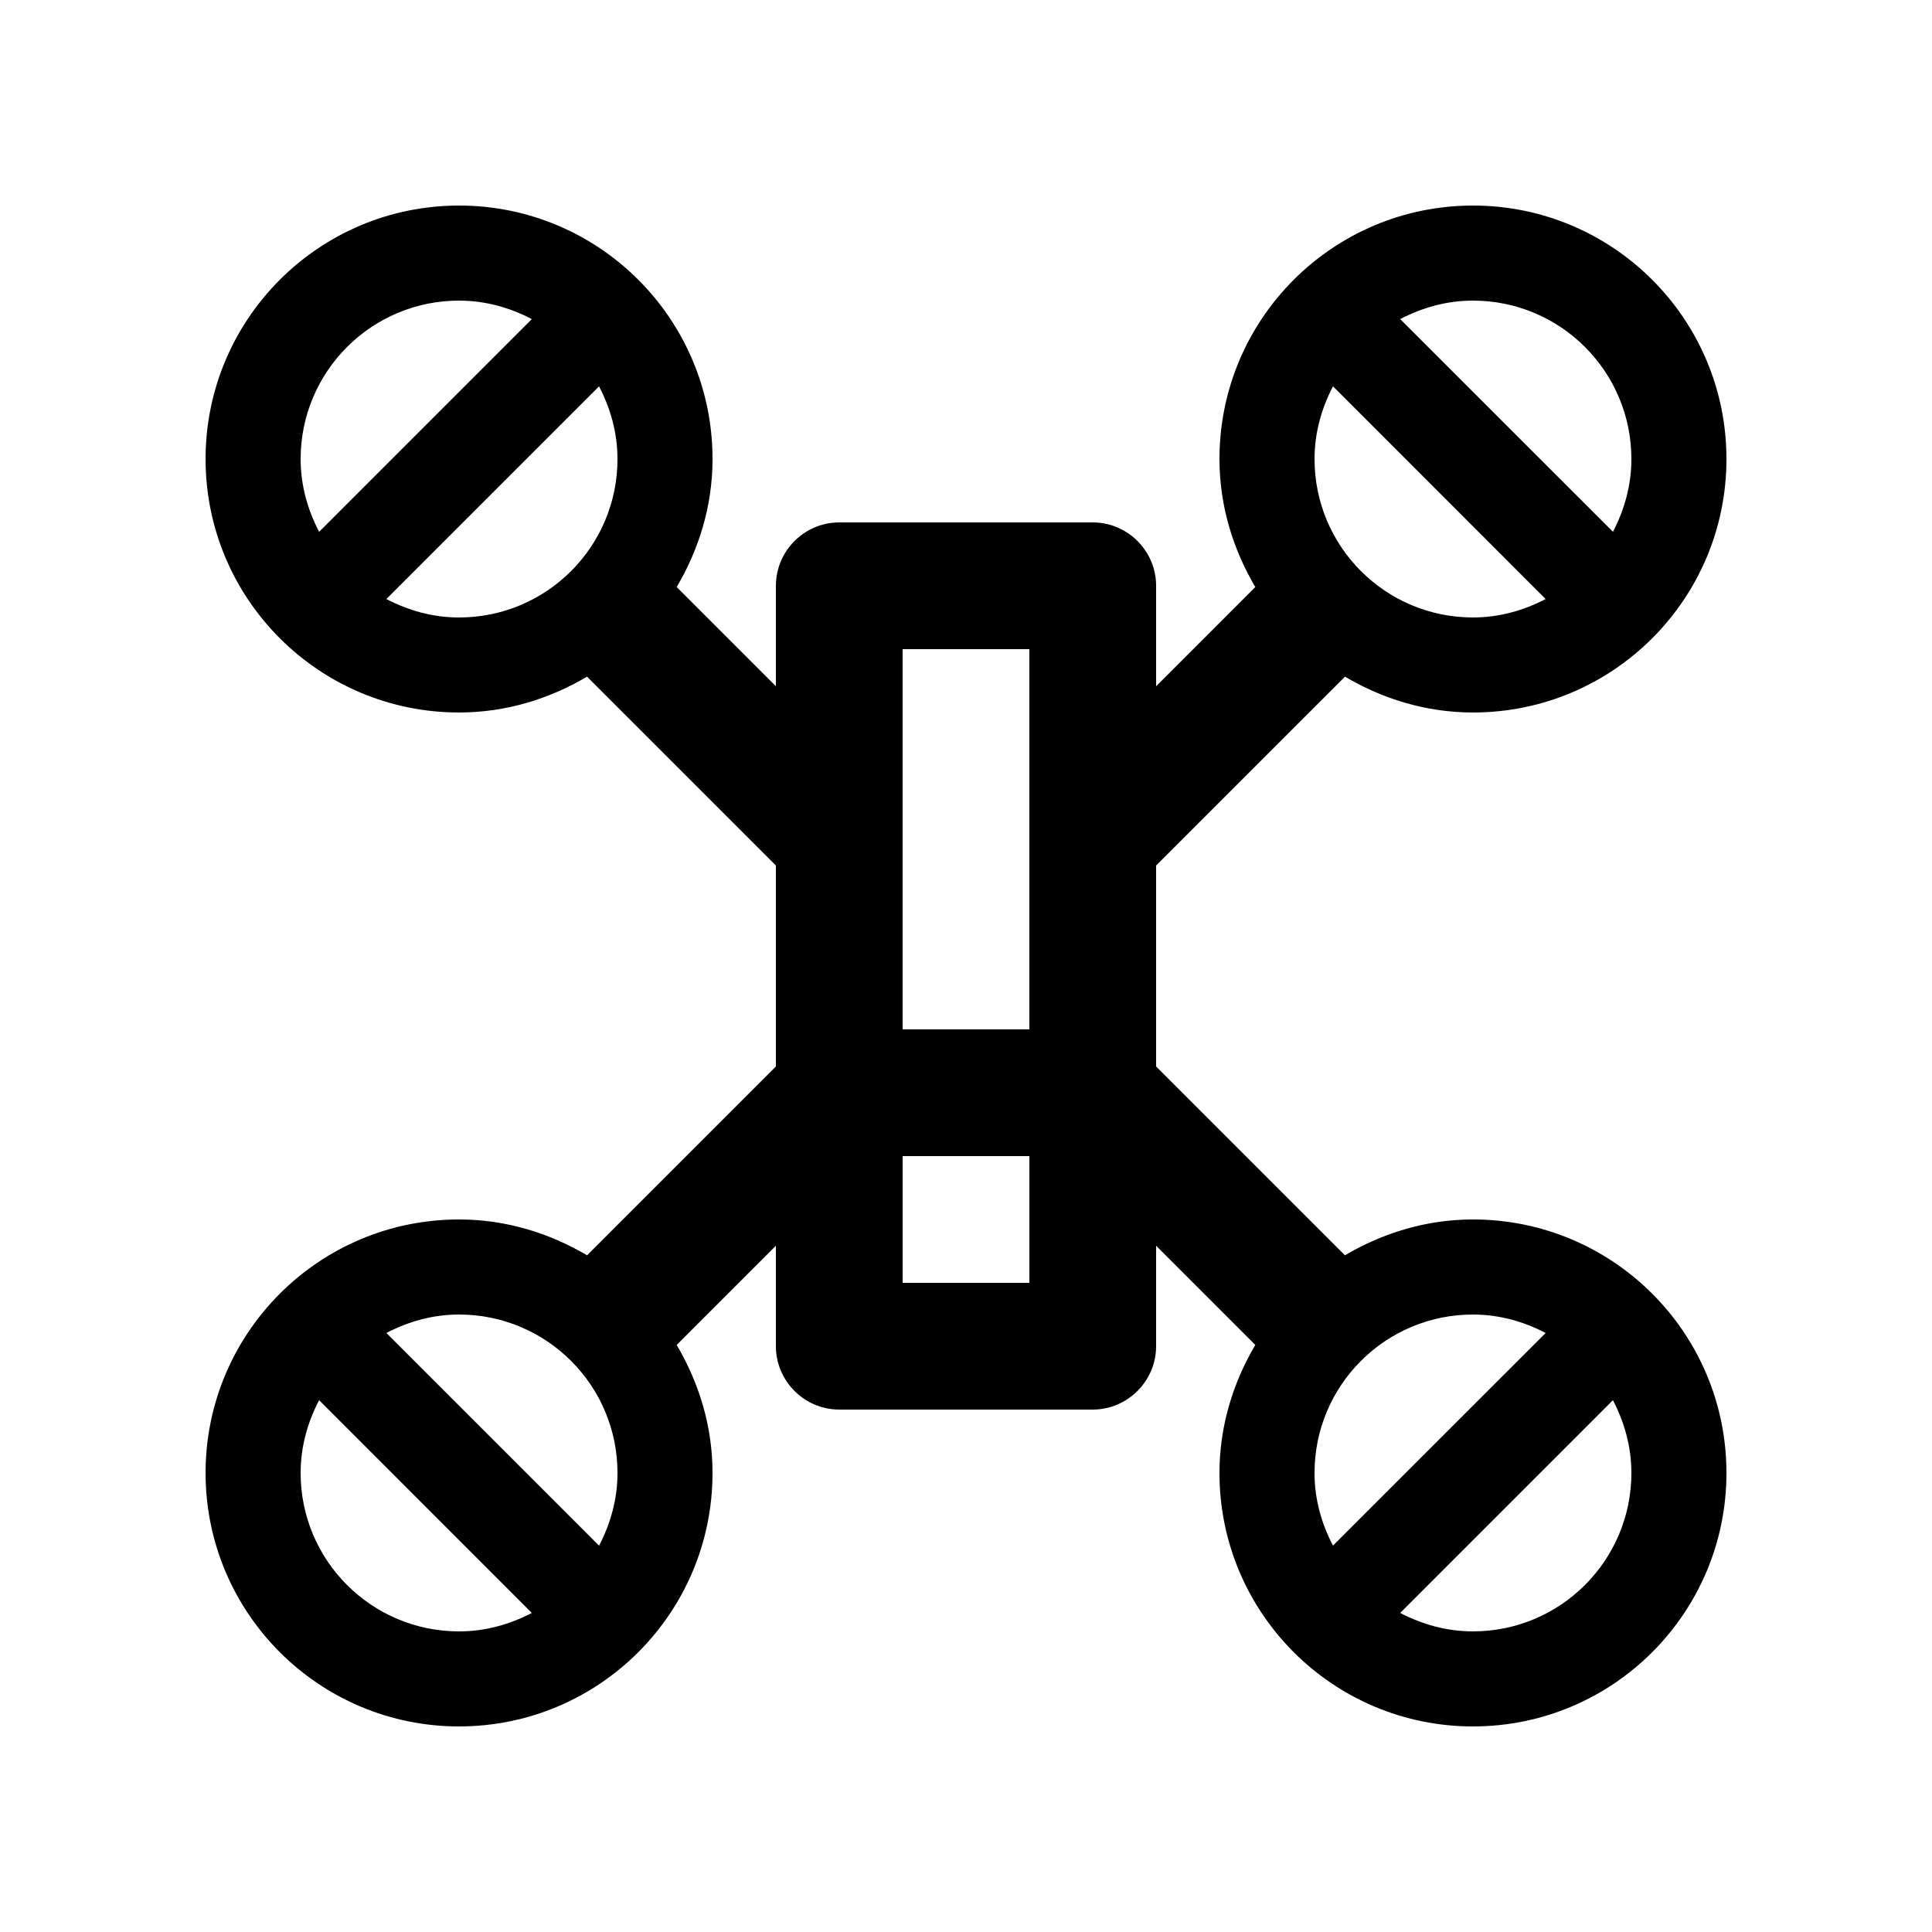 <?xml version="1.0" encoding="UTF-8"?>
<!-- Uploaded to: SVG Repo, www.svgrepo.com, Generator: SVG Repo Mixer Tools -->
<svg fill="#000000" width="800px" height="800px" version="1.1" viewBox="144 144 512 512" xmlns="http://www.w3.org/2000/svg">
 <path d="m534.35 467.17c-12.434 0-23.945 3.613-33.93 9.496l-50.039-50.039v-53.258l50.055-50.047c9.969 5.891 21.488 9.496 33.918 9.496 37.109 0.004 67.172-30.066 67.172-67.172 0-37.098-30.062-67.172-67.176-67.172-37.117 0-67.18 30.078-67.18 67.172 0 12.438 3.613 23.938 9.496 33.93l-26.285 26.293v-26.633c0-9.234-7.562-16.793-16.793-16.793h-67.176c-9.234 0-16.793 7.555-16.793 16.793v26.625l-26.289-26.289c5.891-9.984 9.496-21.488 9.496-33.922 0-37.117-30.07-67.176-67.176-67.176-37.098 0-67.172 30.059-67.172 67.172 0 37.109 30.078 67.172 67.172 67.172 12.438 0 23.938-3.606 33.922-9.496l50.047 50.047v53.258l-50.039 50.039c-9.996-5.883-21.492-9.496-33.93-9.496-37.113 0-67.172 30.082-67.172 67.176 0 37.098 30.059 67.176 67.172 67.176 37.109 0 67.172-30.078 67.172-67.172 0-12.434-3.606-23.945-9.496-33.93l26.293-26.293v26.633c0 9.234 7.559 16.793 16.793 16.793h67.172c9.23 0 16.793-7.559 16.793-16.793v-26.633l26.289 26.289c-5.883 9.984-9.496 21.504-9.496 33.93 0.004 37.113 30.086 67.176 67.18 67.176 37.098 0 67.176-30.062 67.176-67.176 0-37.113-30.078-67.176-67.176-67.176zm-41.984-201.52c0-6.988 1.867-13.473 4.891-19.27l56.352 56.367c-5.773 3.019-12.27 4.887-19.25 4.887-23.203 0.004-41.992-18.793-41.992-41.984zm83.969 0c0 6.992-1.867 13.48-4.887 19.277l-56.383-56.363c5.805-3.027 12.301-4.898 19.285-4.898 23.191 0 41.984 18.793 41.984 41.984zm-310.68-41.984c6.992 0 13.48 1.867 19.277 4.898l-56.363 56.367c-3.027-5.801-4.898-12.285-4.898-19.281 0-23.191 18.793-41.984 41.984-41.984zm0 83.973c-6.988 0-13.473-1.867-19.27-4.887l56.367-56.367c3.019 5.801 4.887 12.281 4.887 19.27 0.004 23.188-18.793 41.984-41.984 41.984zm41.988 226.71c0 6.988-1.867 13.48-4.887 19.266l-56.363-56.359c5.793-3.023 12.277-4.891 19.262-4.891 23.191 0 41.988 18.789 41.988 41.984zm-83.973 0c0-6.988 1.867-13.48 4.898-19.285l56.367 56.383c-5.793 3.019-12.281 4.887-19.277 4.887-23.195 0-41.988-18.793-41.988-41.984zm193.12-218.32v100.76h-33.59v-100.76zm-33.582 167.94v-33.59h33.59v33.59zm151.14 8.395c6.988 0 13.48 1.867 19.266 4.891l-56.359 56.348c-3.023-5.789-4.891-12.27-4.891-19.25 0-23.199 18.789-41.988 41.984-41.988zm0 83.969c-6.988 0-13.48-1.867-19.285-4.887l56.383-56.383c3.016 5.805 4.887 12.301 4.887 19.285 0 23.191-18.793 41.984-41.984 41.984z"/>
</svg>